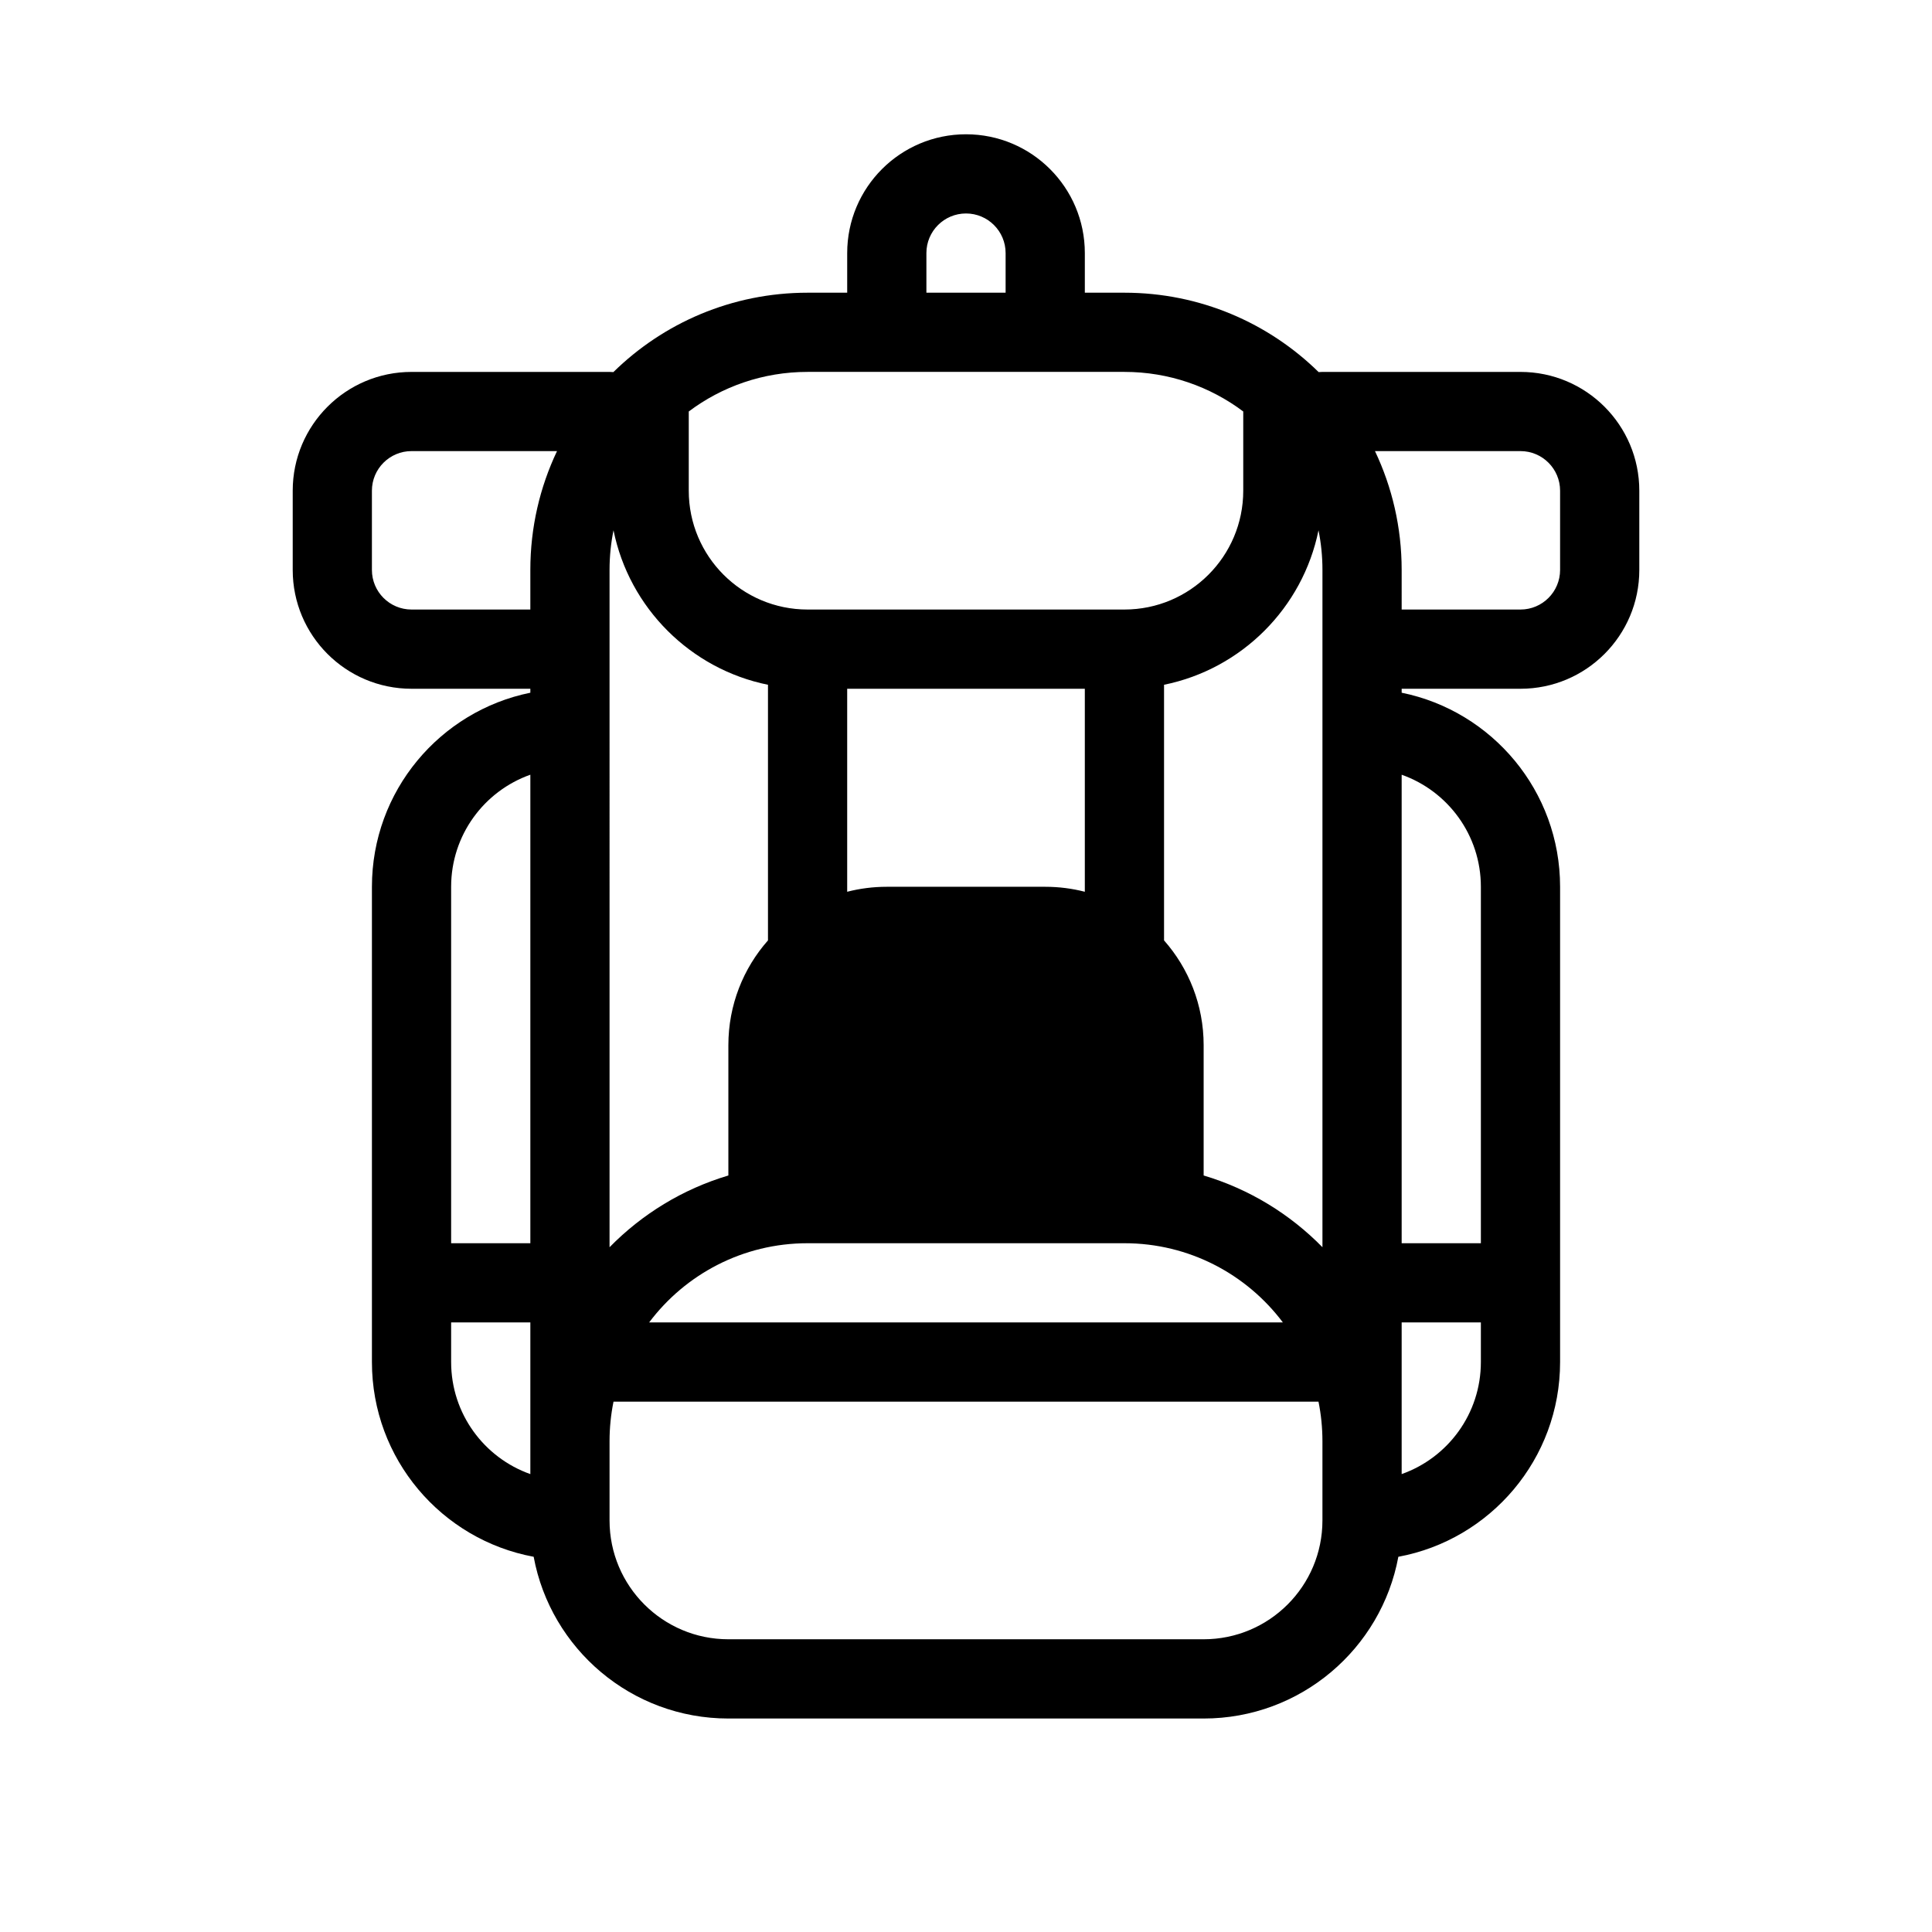 <?xml version="1.0" encoding="UTF-8"?>
<!-- Uploaded to: ICON Repo, www.svgrepo.com, Generator: ICON Repo Mixer Tools -->
<svg fill="#000000" width="800px" height="800px" version="1.1" viewBox="144 144 512 512" xmlns="http://www.w3.org/2000/svg">
 <path d="m358.02 221.57h10.496v-10.496c0-17.391 14.098-31.488 31.488-31.488 17.387 0 31.488 14.098 31.488 31.488v10.496h10.496c20.043 0 38.211 8.027 51.465 21.039 0.336-0.031 0.672-0.047 1.012-0.047h52.48c17.391 0 31.488 14.098 31.488 31.488v20.992c0 17.391-14.098 31.488-31.488 31.488h-31.488v1.047c23.957 4.863 41.984 26.043 41.984 51.434v125.95c0 25.699-18.473 47.086-42.863 51.602-4.516 24.391-25.902 42.863-51.598 42.863h-125.95c-25.699 0-47.086-18.473-51.602-42.863-24.391-4.516-42.863-25.902-42.863-51.602v-125.95c0-25.391 18.027-46.57 41.984-51.434v-1.047h-31.488c-17.391 0-31.488-14.098-31.488-31.488v-20.992c0-17.391 14.098-31.488 31.488-31.488h52.48c0.34 0 0.676 0.016 1.012 0.047 13.254-13.012 31.422-21.039 51.469-21.039zm-94.465 272.89v10.496c0 13.711 8.762 25.375 20.992 29.695v-40.191zm20.992-20.988h-20.992v-94.465c0-13.711 8.762-25.375 20.992-29.699zm251.9-94.465v94.465h-20.992v-124.16c12.23 4.324 20.992 15.988 20.992 29.699zm0 115.45h-20.992v40.191c12.23-4.32 20.992-15.984 20.992-29.695zm-20.992-199.42c0-11.27-2.535-21.945-7.07-31.488h38.559c5.797 0 10.496 4.699 10.496 10.496v20.992c0 5.797-4.699 10.496-10.496 10.496h-31.488zm-22.039-10.496c0.688 3.391 1.047 6.902 1.047 10.496v179.49c-8.602-8.781-19.391-15.41-31.484-19.012v-34.527c0-10.648-3.965-20.371-10.496-27.773v-67.742c20.562-4.176 36.758-20.371 40.934-40.934zm-201.8-20.992h-38.559c-5.797 0-10.496 4.699-10.496 10.496v20.992c0 5.797 4.699 10.496 10.496 10.496h31.488v-10.496c0-11.27 2.535-21.945 7.07-31.488zm13.922 210.98c8.602-8.781 19.391-15.41 31.488-19.012v-34.527c0-10.648 3.961-20.371 10.496-27.773v-67.742c-20.562-4.176-36.762-20.371-40.934-40.934-0.691 3.391-1.051 6.902-1.051 10.496zm104.96-263.46v10.496h-20.992v-10.496c0-5.797 4.699-10.496 10.496-10.496 5.793 0 10.496 4.699 10.496 10.496zm-83.969 41.98c8.77-6.59 19.672-10.492 31.488-10.492h83.969c11.812 0 22.715 3.902 31.488 10.492v20.996c0 17.391-14.102 31.488-31.488 31.488h-83.969c-17.391 0-31.488-14.098-31.488-31.488zm-19.941 262.4c-0.691 3.394-1.051 6.902-1.051 10.496v20.992c0 17.391 14.098 31.488 31.488 31.488h125.95c17.387 0 31.484-14.098 31.484-31.488v-20.992c0-3.594-0.359-7.102-1.047-10.496zm9.441-20.992c9.574-12.746 24.816-20.988 41.988-20.988h83.969c17.168 0 32.41 8.242 41.988 20.988zm52.484-167.93v53.801c3.352-0.863 6.871-1.32 10.496-1.32h41.984c3.621 0 7.141 0.457 10.496 1.32v-53.801z" fill-rule="evenodd"/>
</svg>